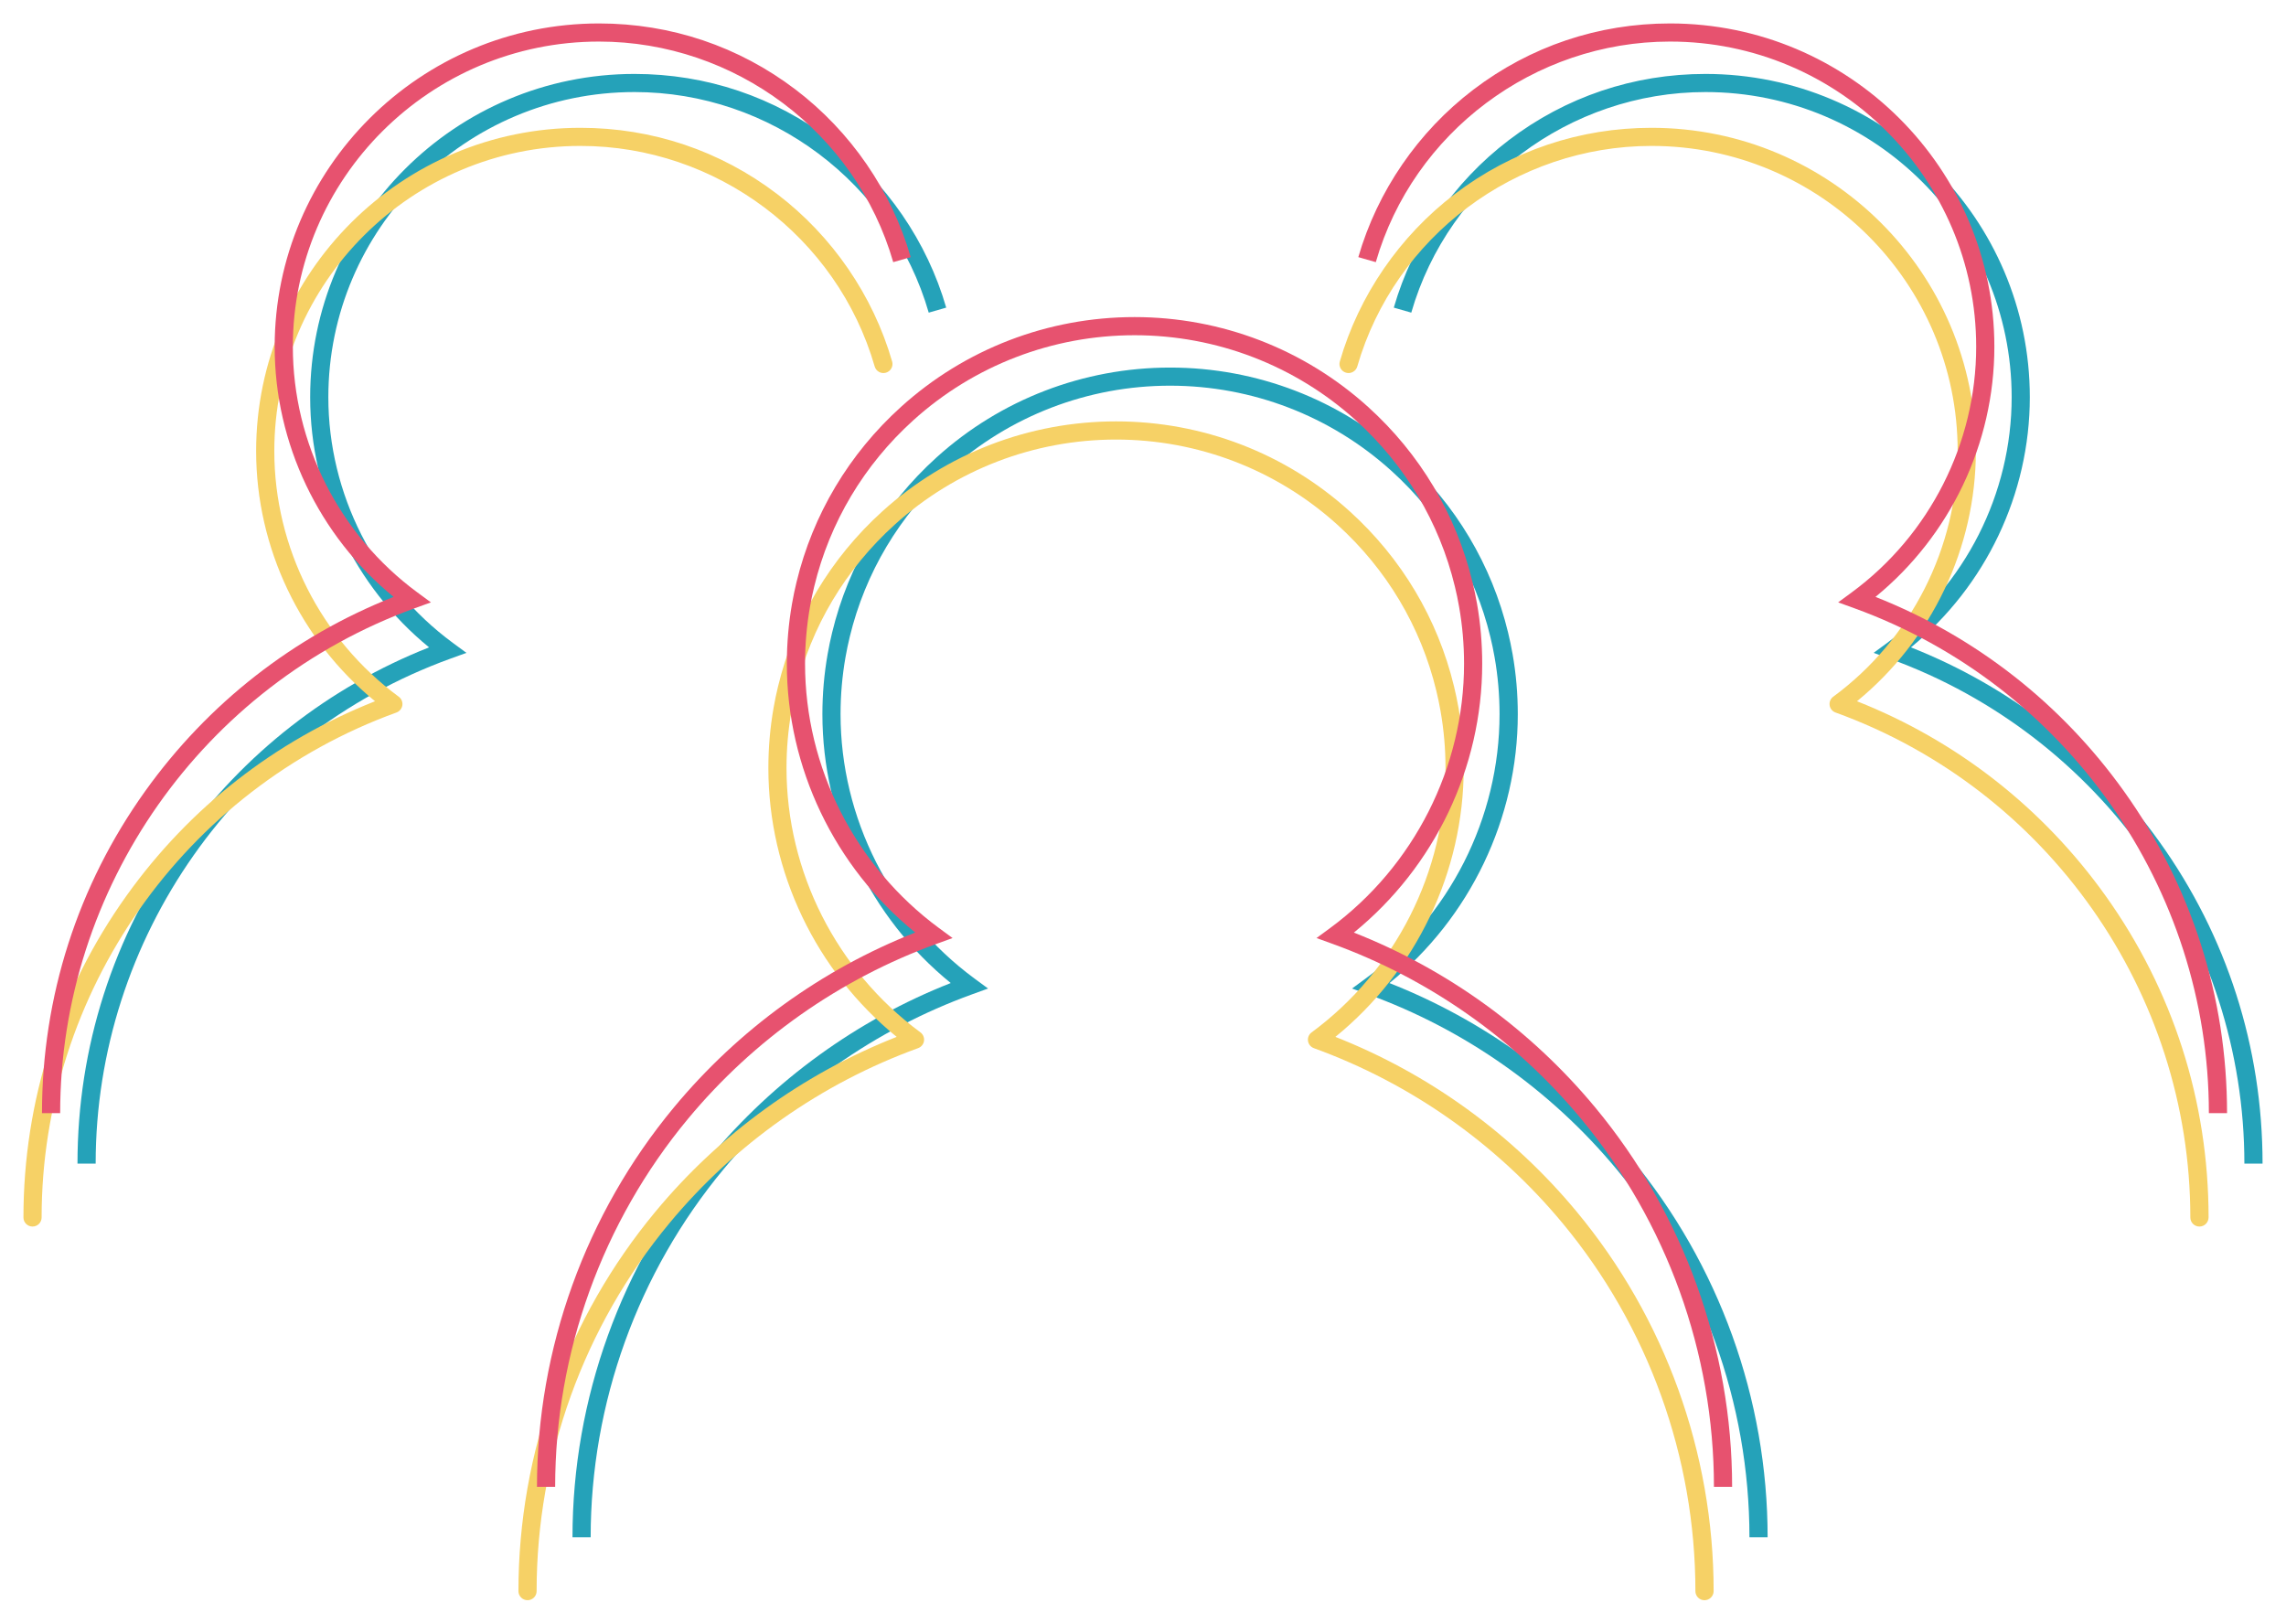<svg width="390" height="277" viewBox="0 0 390 277" fill="none" xmlns="http://www.w3.org/2000/svg">
<g clip-path="url(#clip0_2051_3744)" filter="url(#filter0_d_2051_3744)">
<path d="M16.321 194.513H13.22C13.22 174.675 19.308 155.681 30.823 139.587C41.547 124.596 56.157 113.18 73.201 106.442C60.452 96.015 52.916 80.267 52.916 63.766C52.916 33.356 77.739 8.613 108.252 8.613C120.501 8.613 132.103 12.524 141.814 19.916C151.21 27.072 158.176 37.22 161.427 48.481L158.445 49.337C152.052 27.18 131.416 11.704 108.252 11.704C79.45 11.704 56.017 35.062 56.017 63.766C56.017 80.215 63.956 95.881 77.248 105.669L79.574 107.38L76.855 108.363C40.647 121.479 16.321 156.098 16.321 194.513Z" fill="#25A2B9"/>
<path d="M301.563 258.264H298.462C298.462 235.386 290.415 213.095 275.81 195.497C264.564 181.943 249.886 171.615 233.374 165.628L230.66 164.644L232.986 162.934C247.292 152.399 255.829 135.538 255.829 117.837C255.829 114.571 255.545 111.31 254.987 108.142C254.775 106.931 254.532 105.757 254.258 104.649C251.617 93.718 245.777 83.924 237.374 76.321C227.017 66.955 213.605 61.798 199.615 61.798C185.625 61.798 172.208 66.955 161.857 76.321C153.453 83.924 147.613 93.718 144.972 104.644C144.698 105.762 144.455 106.936 144.243 108.137C143.685 111.31 143.401 114.571 143.401 117.837C143.401 135.538 151.939 152.394 166.244 162.934L168.57 164.644L165.857 165.628C149.339 171.615 134.667 181.943 123.421 195.497C108.811 213.095 100.769 235.386 100.769 258.264H97.668C97.668 234.67 105.968 211.678 121.033 193.529C132.036 180.264 146.223 169.997 162.198 163.707C148.44 152.528 140.305 135.584 140.305 117.837C140.305 114.396 140.605 110.955 141.194 107.606C141.417 106.339 141.675 105.097 141.964 103.918C144.75 92.388 150.91 82.054 159.779 74.033C170.705 64.153 184.855 58.707 199.626 58.707C214.396 58.707 228.542 64.147 239.472 74.033C248.341 82.054 254.501 92.388 257.287 103.923C257.571 105.092 257.829 106.334 258.057 107.611C258.646 110.955 258.941 114.396 258.941 117.842C258.941 135.59 250.806 152.533 237.048 163.712C253.023 170.002 267.21 180.269 278.213 193.535C293.262 211.678 301.563 234.67 301.563 258.264Z" fill="#25A2B9"/>
<path d="M386 194.513H382.899C382.899 156.103 358.572 121.479 322.364 108.363L319.646 107.38L321.971 105.669C335.264 95.881 343.197 80.215 343.197 63.766C343.197 35.062 319.765 11.704 290.962 11.704C267.804 11.704 247.162 27.18 240.769 49.337L237.787 48.481C241.038 37.215 247.999 27.072 257.4 19.916C267.106 12.524 278.714 8.613 290.957 8.613C321.47 8.613 346.293 33.356 346.293 63.766C346.293 80.262 338.763 96.01 326.013 106.442C343.058 113.18 357.668 124.596 368.392 139.587C379.912 155.681 386 174.675 386 194.513Z" fill="#25A2B9"/>
<path d="M5.55 205.249C4.693 205.249 4 204.559 4 203.704C4 183.865 10.088 164.871 21.603 148.778C32.327 133.786 46.937 122.371 63.982 115.632C51.232 105.206 43.697 89.457 43.697 72.957C43.697 42.547 68.519 17.804 99.032 17.804C111.281 17.804 122.883 21.714 132.589 29.106C141.985 36.262 148.952 46.41 152.202 57.672C152.44 58.491 151.965 59.346 151.143 59.583C150.316 59.82 149.463 59.346 149.226 58.527C142.833 36.37 122.196 20.895 99.032 20.895C70.23 20.895 46.798 44.252 46.798 72.957C46.798 89.406 54.736 105.072 68.028 114.86C68.488 115.2 68.721 115.761 68.644 116.323C68.561 116.884 68.173 117.358 67.641 117.554C31.427 130.67 7.101 165.288 7.101 203.704C7.101 204.554 6.408 205.249 5.55 205.249Z" fill="#F6D166"/>
<path d="M290.792 269C289.934 269 289.242 268.31 289.242 267.455C289.242 244.576 281.195 222.285 266.59 204.688C255.344 191.134 240.666 180.805 224.154 174.819C223.617 174.623 223.229 174.149 223.151 173.588C223.069 173.026 223.306 172.459 223.766 172.125C238.072 161.584 246.61 144.728 246.61 127.028C246.61 123.767 246.325 120.506 245.767 117.332C245.555 116.127 245.312 114.952 245.039 113.84C242.398 102.908 236.558 93.115 228.154 85.511C217.797 76.145 204.386 70.989 190.396 70.989C176.405 70.989 162.989 76.145 152.637 85.511C144.233 93.115 138.393 102.908 135.752 113.834C135.479 114.942 135.236 116.117 135.024 117.327C134.466 120.495 134.181 123.762 134.181 127.022C134.181 144.723 142.719 161.579 157.025 172.119C157.485 172.459 157.717 173.021 157.64 173.582C157.562 174.144 157.169 174.618 156.637 174.814C140.12 180.8 125.447 191.129 114.201 204.683C99.596 222.28 91.549 244.571 91.549 267.449C91.549 268.305 90.857 268.995 89.999 268.995C89.141 268.995 88.448 268.305 88.448 267.449C88.448 243.855 96.748 220.864 111.814 202.715C122.817 189.449 137.003 179.182 152.978 172.892C139.22 161.708 131.086 144.77 131.086 127.022C131.086 123.581 131.385 120.14 131.969 116.791C132.192 115.514 132.45 114.272 132.739 113.098C135.525 101.574 141.686 91.234 150.554 83.213C161.48 73.333 175.63 67.888 190.401 67.888C205.171 67.888 219.317 73.328 230.247 83.213C239.116 91.234 245.276 101.569 248.062 113.103C248.351 114.277 248.61 115.519 248.832 116.791C249.421 120.14 249.716 123.581 249.716 127.022C249.716 144.77 241.581 161.708 227.823 172.892C243.798 179.182 257.985 189.449 268.988 202.715C284.053 220.864 292.353 243.855 292.353 267.449C292.343 268.305 291.65 269 290.792 269Z" fill="#F6D166"/>
<path d="M375.23 205.249C374.372 205.249 373.679 204.559 373.679 203.704C373.679 165.294 349.353 130.67 313.145 117.554C312.607 117.358 312.219 116.884 312.142 116.323C312.059 115.761 312.297 115.194 312.757 114.86C326.049 105.072 333.983 89.406 333.983 72.957C333.983 44.252 310.55 20.895 281.748 20.895C258.584 20.895 237.948 36.37 231.555 58.527C231.317 59.346 230.459 59.82 229.637 59.583C228.816 59.346 228.34 58.491 228.578 57.672C231.829 46.405 238.79 36.262 248.191 29.106C257.897 21.714 269.505 17.804 281.753 17.804C312.266 17.804 337.089 42.547 337.089 72.957C337.089 89.452 329.559 105.2 316.809 115.632C333.853 122.371 348.464 133.786 359.188 148.778C370.702 164.876 376.791 183.87 376.791 203.704C376.78 204.554 376.088 205.249 375.23 205.249Z" fill="#F6D166"/>
<path d="M10.264 185.9H7.163C7.163 166.061 13.251 147.067 24.766 130.974C35.49 115.983 50.1 104.567 67.145 97.829C54.395 87.402 46.86 71.653 46.86 55.153C46.86 24.743 71.683 0 102.195 0C114.444 0 126.046 3.91 135.757 11.303C145.153 18.458 152.12 28.607 155.371 39.868L152.389 40.723C145.996 18.566 125.354 3.091 102.195 3.091C73.393 3.091 49.961 26.448 49.961 55.153C49.961 71.602 57.899 87.268 71.192 97.056L73.517 98.766L70.799 99.75C34.591 112.866 10.264 147.49 10.264 185.9Z" fill="#E7526F"/>
<path d="M295.506 249.651H292.405C292.405 226.772 284.358 204.482 269.753 186.884C258.507 173.33 243.829 163.001 227.317 157.015L224.604 156.031L226.929 154.321C241.235 143.781 249.773 126.925 249.773 109.224C249.773 105.958 249.489 102.697 248.93 99.528C248.718 98.318 248.476 97.143 248.202 96.041C245.561 85.109 239.721 75.316 231.317 67.712C220.96 58.347 207.549 53.19 193.559 53.19C179.568 53.19 166.152 58.347 155.8 67.712C147.397 75.316 141.556 85.109 138.916 96.036C138.642 97.154 138.399 98.323 138.187 99.528C137.629 102.702 137.344 105.963 137.344 109.224C137.344 126.925 145.882 143.781 160.188 154.321L162.513 156.031L159.8 157.015C143.283 163.001 128.61 173.33 117.364 186.884C102.754 204.482 94.712 226.772 94.712 249.651H91.611C91.611 226.056 99.911 203.065 114.977 184.916C125.98 171.651 140.166 161.384 156.141 155.093C142.373 143.909 134.238 126.971 134.238 109.224C134.238 105.783 134.538 102.341 135.122 98.993C135.344 97.72 135.603 96.479 135.892 95.304C138.678 83.775 144.838 73.441 153.707 65.42C164.632 55.539 178.783 50.094 193.553 50.094C208.324 50.094 222.469 55.534 233.4 65.42C242.269 73.441 248.429 83.78 251.215 95.309C251.499 96.474 251.757 97.715 251.985 98.998C252.574 102.341 252.869 105.783 252.869 109.229C252.869 126.976 244.734 143.915 230.976 155.099C246.951 161.389 261.138 171.656 272.141 184.921C287.206 203.065 295.506 226.056 295.506 249.651Z" fill="#E7526F"/>
<path d="M379.943 185.9H376.842C376.842 147.49 352.515 112.866 316.312 99.75L313.594 98.766L315.92 97.056C329.212 87.268 337.145 71.602 337.145 55.153C337.145 26.448 313.713 3.091 284.911 3.091C261.752 3.091 241.11 18.566 234.717 40.723L231.735 39.868C234.986 28.602 241.948 18.458 251.349 11.303C261.054 3.91 272.662 0 284.911 0C315.423 0 340.246 24.743 340.246 55.153C340.246 71.648 332.716 87.397 319.966 97.829C337.011 104.567 351.621 115.983 362.345 130.974C373.855 147.067 379.943 166.061 379.943 185.9Z" fill="#E7526F"/>
</g>
<defs>
<filter id="filter0_d_2051_3744" x="0" y="0" width="390" height="277" filterUnits="userSpaceOnUse" color-interpolation-filters="sRGB">
<feFlood flood-opacity="0" result="BackgroundImageFix"/>
<feColorMatrix in="SourceAlpha" type="matrix" values="0 0 0 0 0 0 0 0 0 0 0 0 0 0 0 0 0 0 127 0" result="hardAlpha"/>
<feOffset dy="4"/>
<feGaussianBlur stdDeviation="2"/>
<feComposite in2="hardAlpha" operator="out"/>
<feColorMatrix type="matrix" values="0 0 0 0 0 0 0 0 0 0 0 0 0 0 0 0 0 0 0.25 0"/>
<feBlend mode="normal" in2="BackgroundImageFix" result="effect1_dropShadow_2051_3744"/>
<feBlend mode="normal" in="SourceGraphic" in2="effect1_dropShadow_2051_3744" result="shape"/>
</filter>
<clipPath id="clip0_2051_3744">
<rect width="382" height="269" fill="white" transform="translate(4)"/>
</clipPath>
</defs>
</svg>
